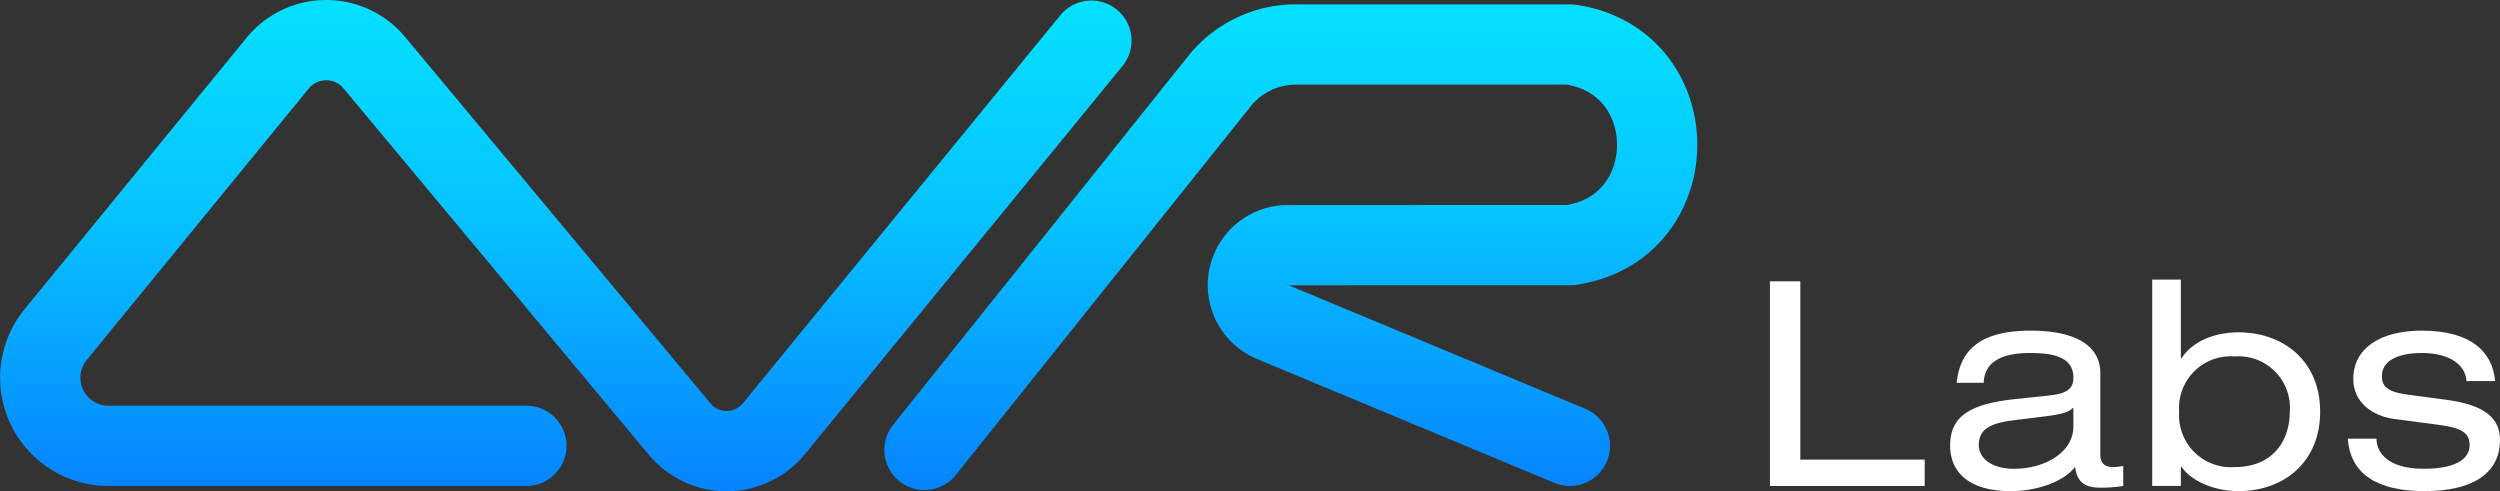 <svg xmlns="http://www.w3.org/2000/svg" xmlns:xlink="http://www.w3.org/1999/xlink" viewBox="0 0 249.432 49.014"><rect x="0" y="0" width="249.432" height="49.014" fill="#333333" stroke="none"/><defs><style>      .cls-1 {        fill: #fff;      }      .cls-2, .cls-3 {        fill: none;        stroke-linecap: round;        stroke-linejoin: round;        stroke-width: 8.008px;      }      .cls-2 {        stroke: url(#linear-gradient);      }      .cls-3 {        stroke: url(#linear-gradient-2);      }    </style><linearGradient id="linear-gradient" x1="56.448" y1="49.014" x2="56.448" gradientUnits="userSpaceOnUse"><stop offset="0" stop-color="#0683ff"></stop><stop offset="0.577" stop-color="#06c4ff"></stop><stop offset="1" stop-color="#04e1ff"></stop></linearGradient><linearGradient id="linear-gradient-2" x1="128.79" y1="48.887" x2="128.79" y2="0.436" xlink:href="#linear-gradient"></linearGradient></defs><title>AVR Logo Final</title><g id="Layer_2" data-name="Layer 2"><g id="Layer_1-2" data-name="Layer 1"><g><path class="cls-1" d="M176.591,28.07h3.031V45.856h12.41v2.631H176.591Z"></path><path class="cls-1" d="M195.227,38.193c.372-3.746,2.945-5.204,7.435-5.204,3.06,0,6.892.771,6.892,4.26v8.064c0,.887.4,1.286,1.286,1.286a5.597,5.597,0,0,0,1.001-.114v2.002a14.655,14.655,0,0,1-2.23.172c-1.43,0-2.373-.4-2.573-2.088-1.144,1.544-3.946,2.431-6.377,2.431-4.976,0-6.091-2.573-6.091-4.518,0-2.745,1.63-4.146,6.435-4.661l3.26-.344c1.602-.171,2.602-.457,2.602-1.801,0-2.06-2.001-2.459-4.317-2.459-2.459,0-4.547.657-4.633,2.974Zm11.638,2.459c-.429.486-1.2.687-2.802.887l-3.231.4c-2.23.285-3.402.886-3.402,2.459,0,1.401,1.4,2.373,3.488,2.373,3.231,0,5.947-1.716,5.947-4.203Z"></path><path class="cls-1" d="M214.732,27.899h2.859V35.762h.058c1.144-1.802,3.46-2.603,5.69-2.603,4.518,0,8.149,2.889,8.149,7.921,0,5.033-3.632,7.921-8.149,7.921-2.202,0-4.575-.857-5.69-2.431h-.058v1.916h-2.859Zm8.235,7.663a5.157,5.157,0,0,0-5.547,5.519,5.172,5.172,0,0,0,5.547,5.519c3.86,0,5.49-2.688,5.49-5.519A5.127,5.127,0,0,0,222.967,35.562Z"></path><path class="cls-1" d="M237.108,43.769c0,1.344,1.087,3.002,4.718,3.002,3.689,0,4.575-1.287,4.575-2.345s-.543-1.688-2.831-2.002l-4.718-.629c-2.145-.286-4.061-1.658-4.061-3.975,0-3.031,2.631-4.832,6.834-4.832,4.919,0,7.063,2.115,7.32,5.032h-2.859c-.086-1.516-1.516-2.802-4.489-2.802-1.83,0-3.946.515-3.946,2.287,0,1.001.458,1.572,2.488,1.858l4.061.544c3.774.515,5.232,1.858,5.232,3.975,0,3.488-2.945,5.118-7.521,5.118-3.432,0-7.349-.887-7.663-5.232Z"></path></g><path class="cls-2" d="M52.519,44.482H10.812A6.795,6.795,0,0,1,5.552,33.385L27.704,6.298a6.252,6.252,0,0,1,9.642-.045L67.817,42.818a6.093,6.093,0,0,0,9.396-.042l31.679-38.719"></path><path class="cls-3" d="M92.241,44.883,121.672,8.095A9.739,9.739,0,0,1,129.276,4.44h27.353c11.612,1.622,11.612,18.399,0,20.021H128.49a3.984,3.984,0,0,0-1.532,7.662l29.672,12.359"></path></g></g></svg>